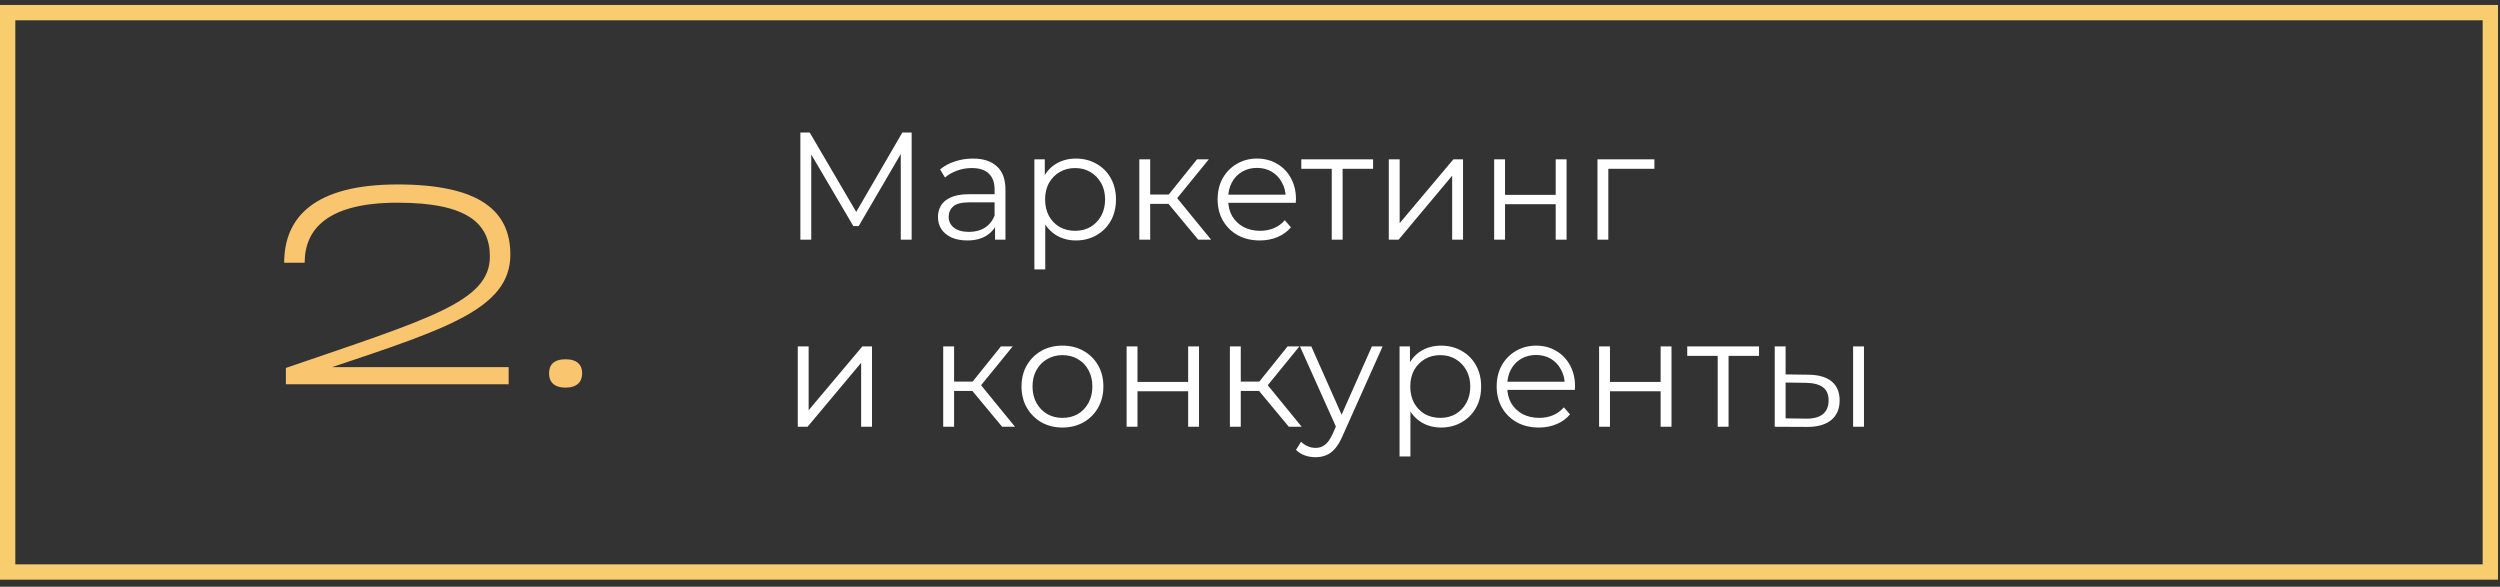 <?xml version="1.0" encoding="UTF-8"?> <svg xmlns="http://www.w3.org/2000/svg" width="294" height="69" viewBox="0 0 294 69" fill="none"><rect x="0" y="0" width="294" height="69" fill="#333333" stroke="none"/> <path d="M46.752 21.691C56.487 21.691 60.018 24.859 60.018 29.941C60.018 36.277 52.527 38.653 39.063 43.174H59.82V45.187H33.618V43.273C50.514 37.465 57.609 35.485 57.609 30.172C57.609 26.278 54.969 23.836 46.752 23.836C38.568 23.836 35.829 26.905 35.829 30.898H33.42C33.42 25.519 37.017 21.691 46.752 21.691ZM66.515 42.25C67.868 42.25 68.462 42.91 68.462 43.9C68.462 44.89 67.868 45.583 66.515 45.583C65.129 45.583 64.568 44.89 64.568 43.9C64.568 42.91 65.129 42.25 66.515 42.25Z" fill="#FAC56F"></path> <path d="M94.124 28.187V15.587H95.222L100.982 25.415H100.406L106.112 15.587H107.21V28.187H105.932V17.585H106.238L100.982 26.585H100.352L95.06 17.585H95.402V28.187H94.124ZM117.018 28.187V26.099L116.964 25.757V22.265C116.964 21.461 116.736 20.843 116.28 20.411C115.836 19.979 115.17 19.763 114.282 19.763C113.67 19.763 113.088 19.865 112.536 20.069C111.984 20.273 111.516 20.543 111.132 20.879L110.556 19.925C111.036 19.517 111.612 19.205 112.284 18.989C112.956 18.761 113.664 18.647 114.408 18.647C115.632 18.647 116.574 18.953 117.234 19.565C117.906 20.165 118.242 21.083 118.242 22.319V28.187H117.018ZM113.76 28.277C113.052 28.277 112.434 28.163 111.906 27.935C111.39 27.695 110.994 27.371 110.718 26.963C110.442 26.543 110.304 26.063 110.304 25.523C110.304 25.031 110.418 24.587 110.646 24.191C110.886 23.783 111.27 23.459 111.798 23.219C112.338 22.967 113.058 22.841 113.958 22.841H117.216V23.795H113.994C113.082 23.795 112.446 23.957 112.086 24.281C111.738 24.605 111.564 25.007 111.564 25.487C111.564 26.027 111.774 26.459 112.194 26.783C112.614 27.107 113.202 27.269 113.958 27.269C114.678 27.269 115.296 27.107 115.812 26.783C116.34 26.447 116.724 25.967 116.964 25.343L117.252 26.225C117.012 26.849 116.592 27.347 115.992 27.719C115.404 28.091 114.66 28.277 113.76 28.277ZM126.522 28.277C125.706 28.277 124.968 28.091 124.308 27.719C123.648 27.335 123.12 26.789 122.724 26.081C122.34 25.361 122.148 24.485 122.148 23.453C122.148 22.421 122.34 21.551 122.724 20.843C123.108 20.123 123.63 19.577 124.29 19.205C124.95 18.833 125.694 18.647 126.522 18.647C127.422 18.647 128.226 18.851 128.934 19.259C129.654 19.655 130.218 20.219 130.626 20.951C131.034 21.671 131.238 22.505 131.238 23.453C131.238 24.413 131.034 25.253 130.626 25.973C130.218 26.693 129.654 27.257 128.934 27.665C128.226 28.073 127.422 28.277 126.522 28.277ZM121.644 31.679V18.737H122.868V21.581L122.742 23.471L122.922 25.379V31.679H121.644ZM126.432 27.143C127.104 27.143 127.704 26.993 128.232 26.693C128.76 26.381 129.18 25.949 129.492 25.397C129.804 24.833 129.96 24.185 129.96 23.453C129.96 22.721 129.804 22.079 129.492 21.527C129.18 20.975 128.76 20.543 128.232 20.231C127.704 19.919 127.104 19.763 126.432 19.763C125.76 19.763 125.154 19.919 124.614 20.231C124.086 20.543 123.666 20.975 123.354 21.527C123.054 22.079 122.904 22.721 122.904 23.453C122.904 24.185 123.054 24.833 123.354 25.397C123.666 25.949 124.086 26.381 124.614 26.693C125.154 26.993 125.76 27.143 126.432 27.143ZM140.914 28.187L137.026 23.507L138.088 22.877L142.426 28.187H140.914ZM133.984 28.187V18.737H135.262V28.187H133.984ZM134.866 23.975V22.877H137.908V23.975H134.866ZM138.196 23.597L137.008 23.417L140.77 18.737H142.156L138.196 23.597ZM148.159 28.277C147.175 28.277 146.311 28.073 145.567 27.665C144.823 27.245 144.241 26.675 143.821 25.955C143.401 25.223 143.191 24.389 143.191 23.453C143.191 22.517 143.389 21.689 143.785 20.969C144.193 20.249 144.745 19.685 145.441 19.277C146.149 18.857 146.941 18.647 147.817 18.647C148.705 18.647 149.491 18.851 150.175 19.259C150.871 19.655 151.417 20.219 151.813 20.951C152.209 21.671 152.407 22.505 152.407 23.453C152.407 23.513 152.401 23.579 152.389 23.651C152.389 23.711 152.389 23.777 152.389 23.849H144.163V22.895H151.705L151.201 23.273C151.201 22.589 151.051 21.983 150.751 21.455C150.463 20.915 150.067 20.495 149.563 20.195C149.059 19.895 148.477 19.745 147.817 19.745C147.169 19.745 146.587 19.895 146.071 20.195C145.555 20.495 145.153 20.915 144.865 21.455C144.577 21.995 144.433 22.613 144.433 23.309V23.507C144.433 24.227 144.589 24.863 144.901 25.415C145.225 25.955 145.669 26.381 146.233 26.693C146.809 26.993 147.463 27.143 148.195 27.143C148.771 27.143 149.305 27.041 149.797 26.837C150.301 26.633 150.733 26.321 151.093 25.901L151.813 26.729C151.393 27.233 150.865 27.617 150.229 27.881C149.605 28.145 148.915 28.277 148.159 28.277ZM156.614 28.187V19.511L156.938 19.853H153.032V18.737H161.474V19.853H157.568L157.892 19.511V28.187H156.614ZM163.322 28.187V18.737H164.6V26.243L170.918 18.737H172.052V28.187H170.774V20.663L164.474 28.187H163.322ZM175.714 28.187V18.737H176.992V22.913H182.95V18.737H184.228V28.187H182.95V24.011H176.992V28.187H175.714ZM187.861 28.187V18.737H194.557V19.853H188.815L189.139 19.529V28.187H187.861ZM93.818 50.187V40.737H95.096V48.243L101.414 40.737H102.548V50.187H101.27V42.663L94.97 50.187H93.818ZM117.852 50.187L113.964 45.507L115.026 44.877L119.364 50.187H117.852ZM110.922 50.187V40.737H112.2V50.187H110.922ZM111.804 45.975V44.877H114.846V45.975H111.804ZM115.134 45.597L113.946 45.417L117.708 40.737H119.094L115.134 45.597ZM124.935 50.277C124.023 50.277 123.201 50.073 122.469 49.665C121.749 49.245 121.179 48.675 120.759 47.955C120.339 47.223 120.129 46.389 120.129 45.453C120.129 44.505 120.339 43.671 120.759 42.951C121.179 42.231 121.749 41.667 122.469 41.259C123.189 40.851 124.011 40.647 124.935 40.647C125.871 40.647 126.699 40.851 127.419 41.259C128.151 41.667 128.721 42.231 129.129 42.951C129.549 43.671 129.759 44.505 129.759 45.453C129.759 46.389 129.549 47.223 129.129 47.955C128.721 48.675 128.151 49.245 127.419 49.665C126.687 50.073 125.859 50.277 124.935 50.277ZM124.935 49.143C125.619 49.143 126.225 48.993 126.753 48.693C127.281 48.381 127.695 47.949 127.995 47.397C128.307 46.833 128.463 46.185 128.463 45.453C128.463 44.709 128.307 44.061 127.995 43.509C127.695 42.957 127.281 42.531 126.753 42.231C126.225 41.919 125.625 41.763 124.953 41.763C124.281 41.763 123.681 41.919 123.153 42.231C122.625 42.531 122.205 42.957 121.893 43.509C121.581 44.061 121.425 44.709 121.425 45.453C121.425 46.185 121.581 46.833 121.893 47.397C122.205 47.949 122.625 48.381 123.153 48.693C123.681 48.993 124.275 49.143 124.935 49.143ZM132.49 50.187V40.737H133.768V44.913H139.726V40.737H141.004V50.187H139.726V46.011H133.768V50.187H132.49ZM151.566 50.187L147.678 45.507L148.74 44.877L153.078 50.187H151.566ZM144.636 50.187V40.737H145.914V50.187H144.636ZM145.518 45.975V44.877H148.56V45.975H145.518ZM148.848 45.597L147.66 45.417L151.422 40.737H152.808L148.848 45.597ZM154.712 53.769C154.268 53.769 153.842 53.697 153.434 53.553C153.038 53.409 152.696 53.193 152.408 52.905L153.002 51.951C153.242 52.179 153.5 52.353 153.776 52.473C154.064 52.605 154.382 52.671 154.73 52.671C155.15 52.671 155.51 52.551 155.81 52.311C156.122 52.083 156.416 51.675 156.692 51.087L157.304 49.701L157.448 49.503L161.336 40.737H162.596L157.862 51.321C157.598 51.933 157.304 52.419 156.98 52.779C156.668 53.139 156.326 53.391 155.954 53.535C155.582 53.691 155.168 53.769 154.712 53.769ZM157.232 50.457L152.876 40.737H154.208L158.06 49.413L157.232 50.457ZM169.466 50.277C168.65 50.277 167.912 50.091 167.252 49.719C166.592 49.335 166.064 48.789 165.668 48.081C165.284 47.361 165.092 46.485 165.092 45.453C165.092 44.421 165.284 43.551 165.668 42.843C166.052 42.123 166.574 41.577 167.234 41.205C167.894 40.833 168.638 40.647 169.466 40.647C170.366 40.647 171.17 40.851 171.878 41.259C172.598 41.655 173.162 42.219 173.57 42.951C173.978 43.671 174.182 44.505 174.182 45.453C174.182 46.413 173.978 47.253 173.57 47.973C173.162 48.693 172.598 49.257 171.878 49.665C171.17 50.073 170.366 50.277 169.466 50.277ZM164.588 53.679V40.737H165.812V43.581L165.686 45.471L165.866 47.379V53.679H164.588ZM169.376 49.143C170.048 49.143 170.648 48.993 171.176 48.693C171.704 48.381 172.124 47.949 172.436 47.397C172.748 46.833 172.904 46.185 172.904 45.453C172.904 44.721 172.748 44.079 172.436 43.527C172.124 42.975 171.704 42.543 171.176 42.231C170.648 41.919 170.048 41.763 169.376 41.763C168.704 41.763 168.098 41.919 167.558 42.231C167.03 42.543 166.61 42.975 166.298 43.527C165.998 44.079 165.848 44.721 165.848 45.453C165.848 46.185 165.998 46.833 166.298 47.397C166.61 47.949 167.03 48.381 167.558 48.693C168.098 48.993 168.704 49.143 169.376 49.143ZM180.977 50.277C179.993 50.277 179.129 50.073 178.385 49.665C177.641 49.245 177.059 48.675 176.639 47.955C176.219 47.223 176.009 46.389 176.009 45.453C176.009 44.517 176.207 43.689 176.603 42.969C177.011 42.249 177.563 41.685 178.259 41.277C178.967 40.857 179.759 40.647 180.635 40.647C181.523 40.647 182.309 40.851 182.993 41.259C183.689 41.655 184.235 42.219 184.631 42.951C185.027 43.671 185.225 44.505 185.225 45.453C185.225 45.513 185.219 45.579 185.207 45.651C185.207 45.711 185.207 45.777 185.207 45.849H176.981V44.895H184.523L184.019 45.273C184.019 44.589 183.869 43.983 183.569 43.455C183.281 42.915 182.885 42.495 182.381 42.195C181.877 41.895 181.295 41.745 180.635 41.745C179.987 41.745 179.405 41.895 178.889 42.195C178.373 42.495 177.971 42.915 177.683 43.455C177.395 43.995 177.251 44.613 177.251 45.309V45.507C177.251 46.227 177.407 46.863 177.719 47.415C178.043 47.955 178.487 48.381 179.051 48.693C179.627 48.993 180.281 49.143 181.013 49.143C181.589 49.143 182.123 49.041 182.615 48.837C183.119 48.633 183.551 48.321 183.911 47.901L184.631 48.729C184.211 49.233 183.683 49.617 183.047 49.881C182.423 50.145 181.733 50.277 180.977 50.277ZM188.054 50.187V40.737H189.332V44.913H195.29V40.737H196.568V50.187H195.29V46.011H189.332V50.187H188.054ZM202.001 50.187V41.511L202.325 41.853H198.419V40.737H206.861V41.853H202.955L203.279 41.511V50.187H202.001ZM217.925 50.187V40.737H219.203V50.187H217.925ZM212.687 44.067C213.875 44.079 214.781 44.343 215.405 44.859C216.029 45.375 216.341 46.119 216.341 47.091C216.341 48.099 216.005 48.873 215.333 49.413C214.661 49.953 213.701 50.217 212.453 50.205L208.709 50.187V40.737H209.987V44.031L212.687 44.067ZM212.363 49.233C213.251 49.245 213.917 49.071 214.361 48.711C214.817 48.339 215.045 47.799 215.045 47.091C215.045 46.383 214.823 45.867 214.379 45.543C213.935 45.207 213.263 45.033 212.363 45.021L209.987 44.985V49.197L212.363 49.233Z" fill="white"></path> <rect x="0.901" y="1.485" width="291.961" height="65.781" stroke="#F7CD6D" stroke-width="1.802"></rect> </svg> 